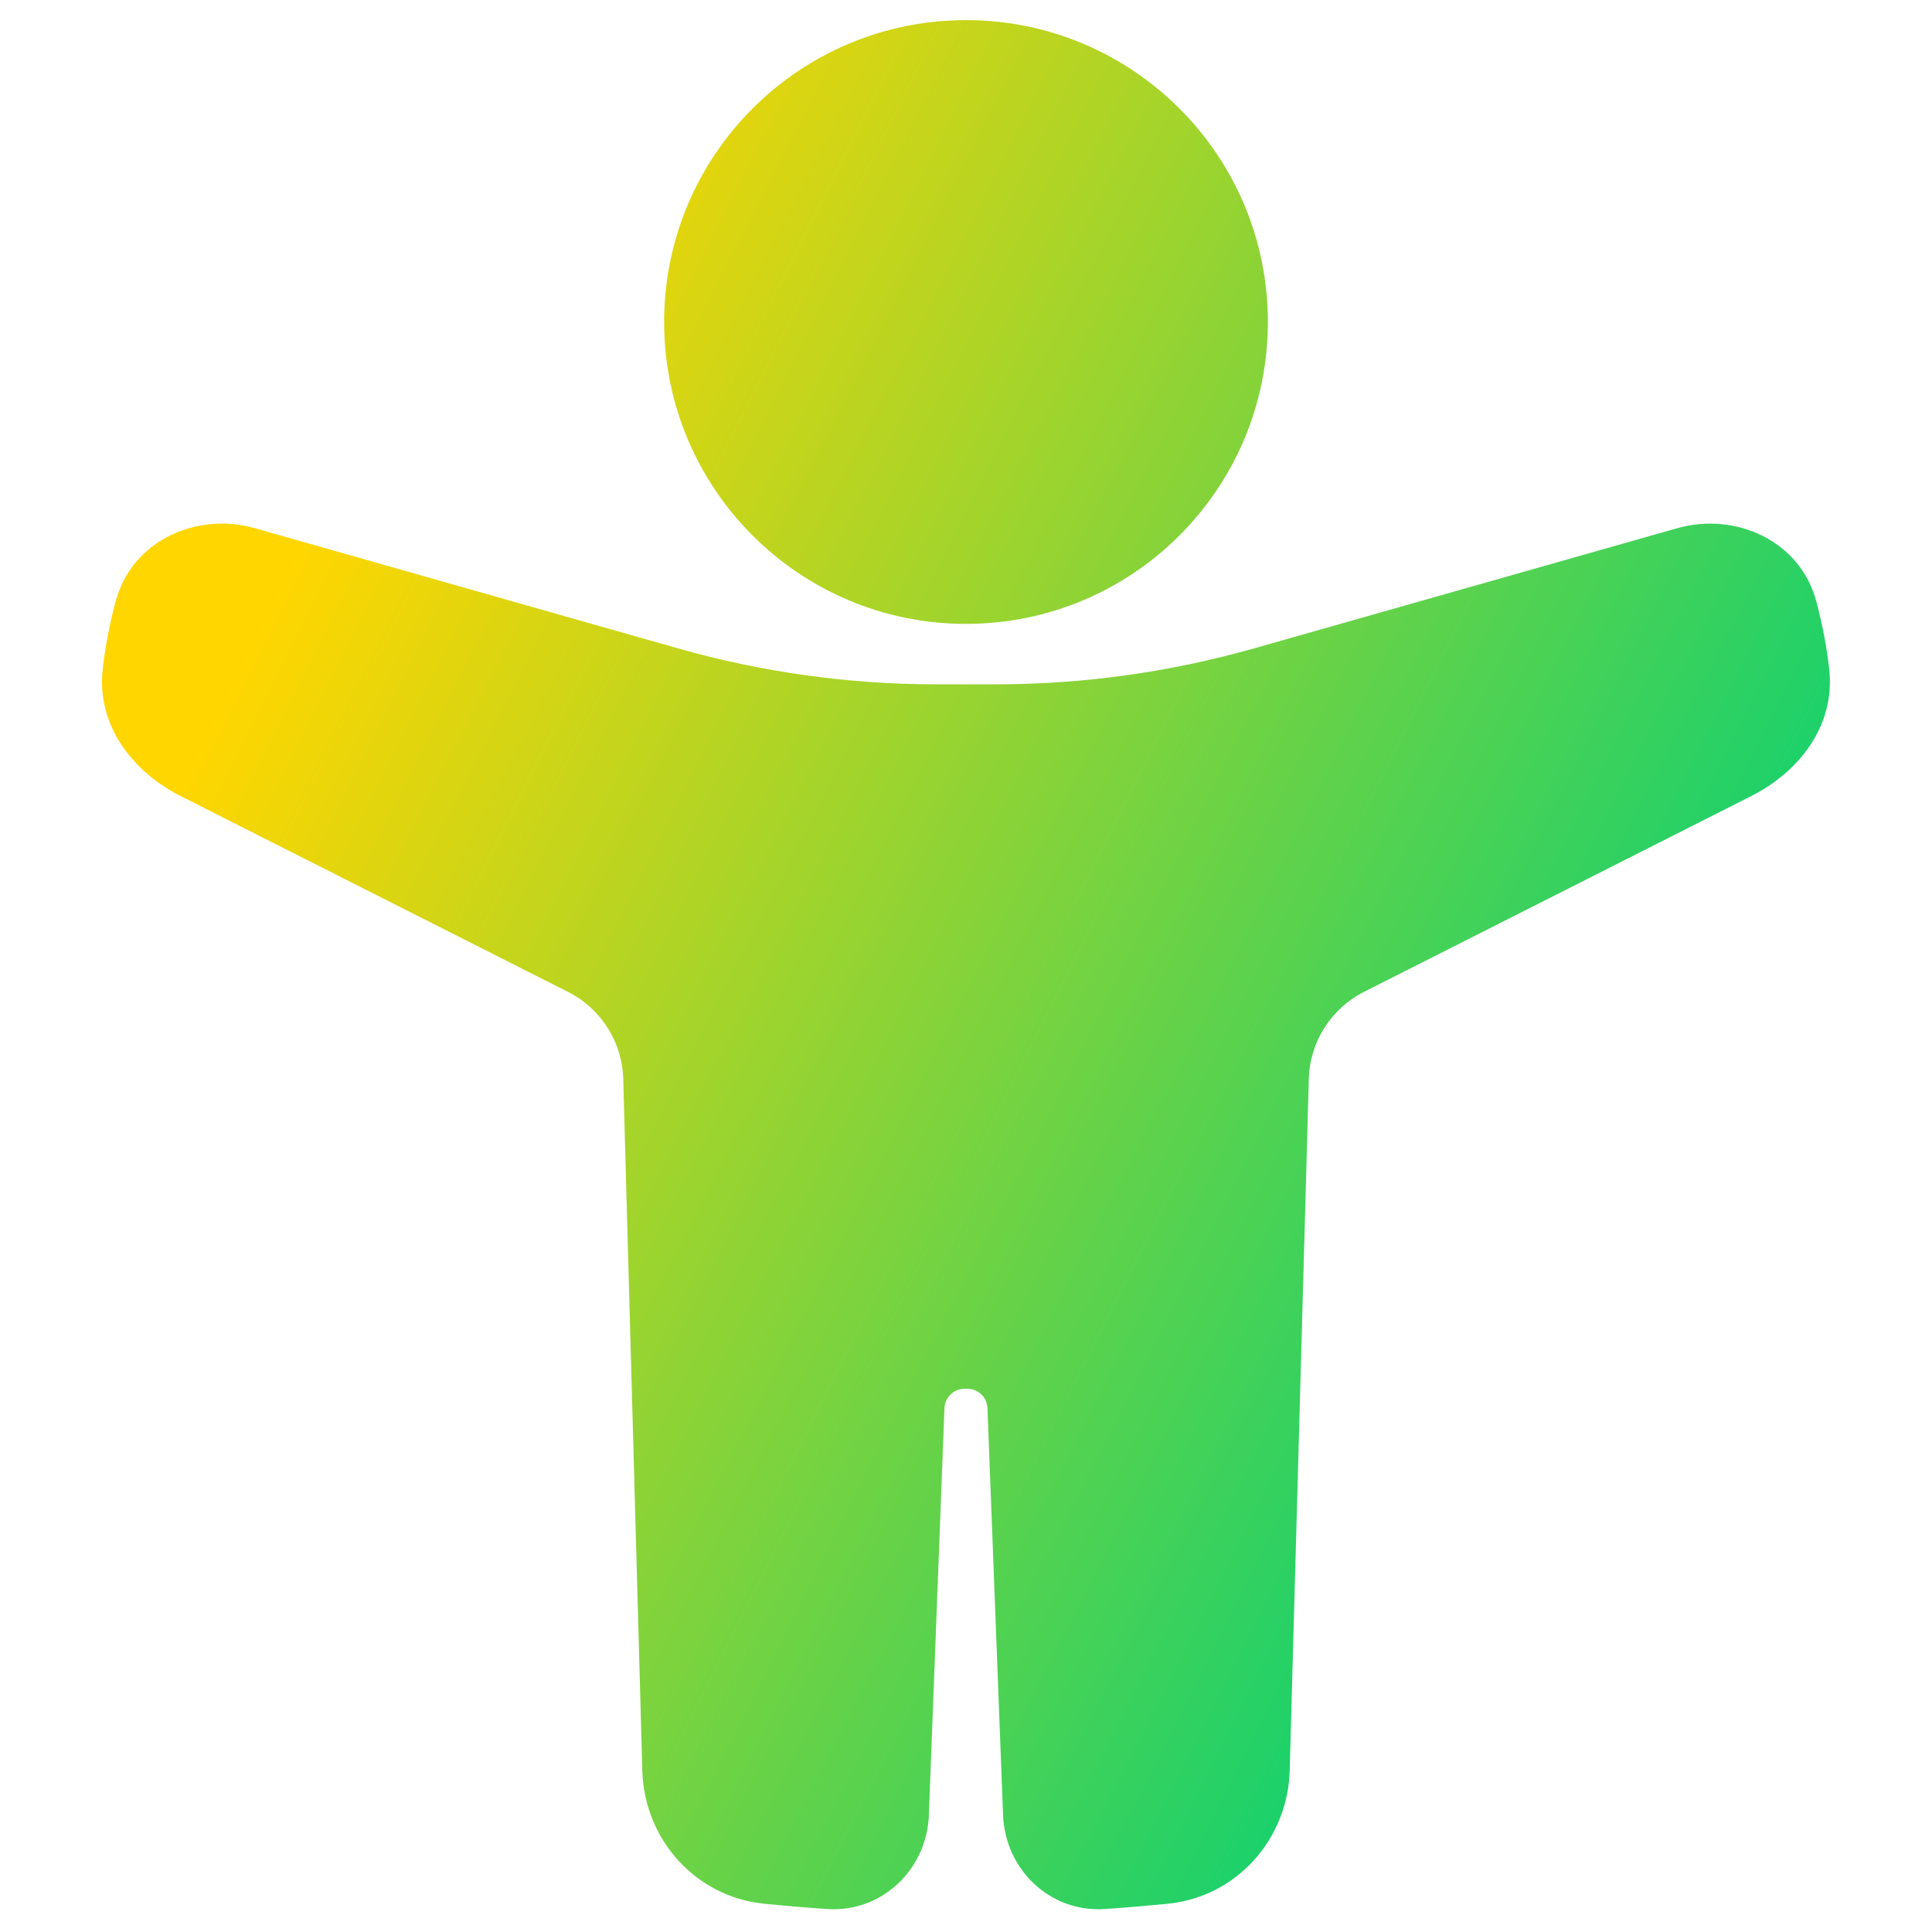 <svg xmlns="http://www.w3.org/2000/svg" fill="none" viewBox="0 0 48 48" id="Man-Arm-Raises-2-Alternate--Streamline-Plump-Gradient">
  <desc>
    Man Arm Raises 2 Alternate Streamline Icon: https://streamlinehq.com
  </desc>
  <g id="man-arm-raises-2-alternate--man-raise-arm-scaning-detect-posture-security">
    <path id="Union" fill="url(#paint0_linear_7979_3397)" fill-rule="evenodd" d="M24.0.5c4.142 0 7.5 3.358 7.5 7.5 0 4.142-3.358 7.5-7.5 7.5-4.142 0-7.5-3.358-7.5-7.5 0-4.142 3.358-7.5 7.5-7.5ZM2.871 14.952c.404-1.536 2.03-2.236 3.459-1.83l10.512 2.986c2.088.593 4.249.894 6.42.894h1.476c2.171 0 4.332-.301 6.421-.894l10.511-2.985c1.429-.406 3.055.294 3.459 1.831.167.633.264 1.192.317 1.671.158 1.432-.78 2.568-1.933 3.151l-9.625 4.867c-.819.414-1.346 1.244-1.371 2.162l-.475 17.185c-.047 1.7-1.315 3.139-3.032 3.308-.493.048-1.024.095-1.559.131-1.373.093-2.479-.993-2.53-2.329l-.388-10.115c-.01-.269-.231-.481-.5-.481h-.068c-.269 0-.489.212-.5.481l-.388 10.115c-.051 1.336-1.157 2.422-2.53 2.329-.535-.036-1.065-.082-1.557-.131-1.717-.169-2.985-1.608-3.032-3.308l-.474-17.184c-.025-.918-.552-1.748-1.371-2.162l-9.627-4.867c-1.153-.583-2.092-1.719-1.934-3.151.053-.478.15-1.037.316-1.67Z" clip-rule="evenodd"></path>
  </g>
  <defs>
    <linearGradient id="paint0_linear_7979_3397" x1="9.554" x2="45.608" y1="9.525" y2="27.796" gradientUnits="userSpaceOnUse">
      <stop stop-color="#ffd600"></stop>
      <stop offset="1" stop-color="#00d078"></stop>
    </linearGradient>
  </defs>
</svg>